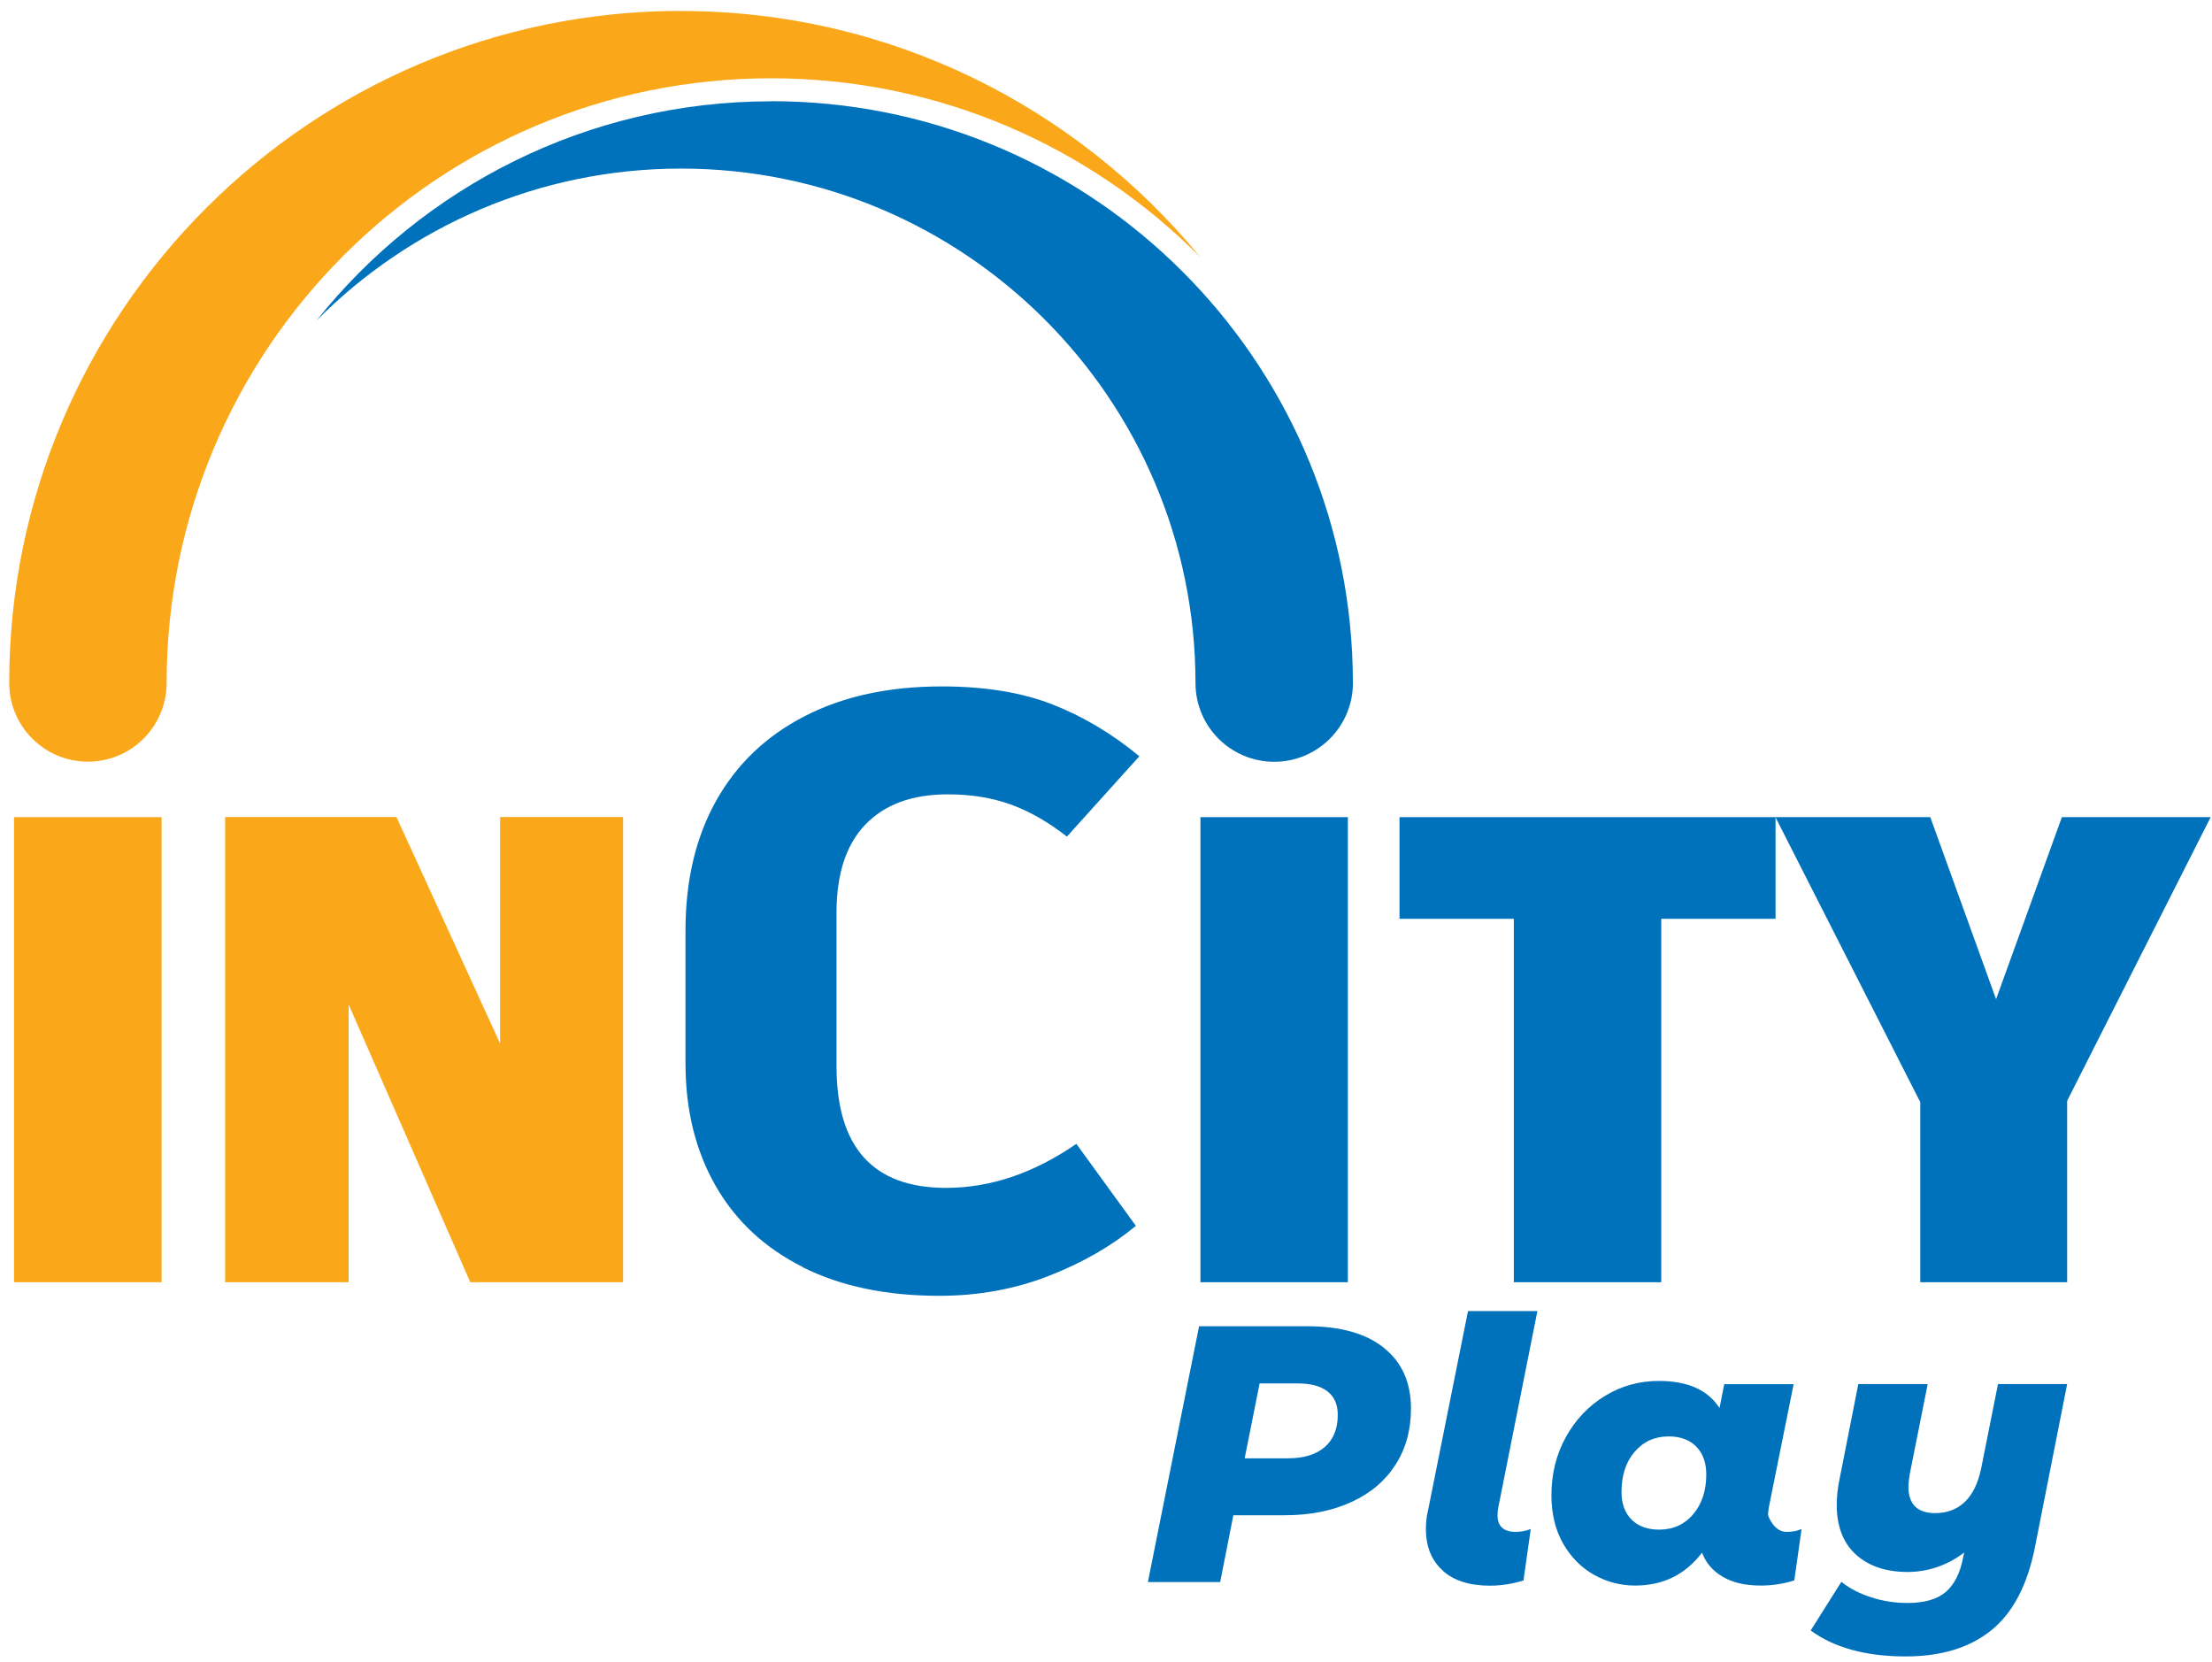 <?xml version="1.0" encoding="UTF-8"?><svg width="197" height="148" viewBox="0 0 197 148" fill="none" xmlns="http://www.w3.org/2000/svg">
<path d="M14.39 81.69V105.12V114.17H1.25V105.12V81.69V72.76H14.39V81.69Z" fill="#FAA819"/>
<path d="M55.49 72.75V114.17H41.88L31.05 89.44V114.17H20.05V72.75H35.31L44.54 92.92V72.75H55.49Z" fill="#FAA819"/>
<path d="M71.5 112.82C68.12 111.13 65.53 108.72 63.74 105.6C61.95 102.48 61.05 98.84 61.05 94.69V82.86C61.05 78.4 61.96 74.55 63.78 71.3C65.6 68.05 68.22 65.54 71.66 63.77C75.09 62 79.16 61.12 83.88 61.12C87.72 61.12 91.01 61.66 93.75 62.73C96.49 63.81 99.06 65.34 101.47 67.34L95.02 74.49C93.38 73.21 91.73 72.26 90.06 71.65C88.39 71.04 86.51 70.73 84.41 70.73C81.23 70.73 78.79 71.63 77.07 73.42C75.35 75.21 74.5 77.83 74.5 81.26V94.94C74.5 102.16 77.75 105.77 84.26 105.77C88.2 105.77 92.07 104.46 95.86 101.85L101.16 109.15C99.01 110.94 96.42 112.43 93.4 113.61C90.38 114.79 87.12 115.38 83.64 115.38C78.93 115.38 74.88 114.53 71.5 112.84V112.82Z" fill="#0072BC"/>
<path d="M120.04 81.69V105.12V114.17H106.91V105.12V81.69V72.76H120.04V81.69Z" fill="#0072BC"/>
<path d="M158.13 81.81H147.95V114.17H134.82V81.81H124.64V72.76H158.13V81.81Z" fill="#0072BC"/>
<path d="M184.1 98.02V114.17H171.02V98.14L158.12 72.76H171.91L177.77 88.97L183.63 72.76H196.88L184.1 98.02Z" fill="#0072BC"/>
<path d="M68.68 9.01C96.4 9.01 119.03 30.77 120.42 58.15C120.46 59.04 120.49 59.93 120.49 60.82C120.49 64.69 117.35 67.83 113.48 67.83C109.61 67.83 106.47 64.69 106.47 60.82C106.47 35.56 85.92 15.01 60.66 15.01C47.98 15.01 36.48 20.19 28.18 28.55C37.67 16.65 52.29 9.02 68.69 9.02L68.68 9.01Z" fill="#0072BC"/>
<path d="M60.65 0.98C79.27 0.98 95.92 9.53 106.9 22.9C97.14 13.07 83.62 6.97 68.68 6.97C38.94 6.97 14.84 31.08 14.84 60.81C14.84 64.68 11.7 67.82 7.83 67.82C3.96 67.82 0.82 64.68 0.82 60.81C0.82 27.82 27.66 0.97 60.66 0.97L60.65 0.98Z" fill="#FAA819"/>
<path d="M123.25 120.02C124.86 121.3 125.66 123.1 125.66 125.42C125.66 127.33 125.2 129 124.28 130.43C123.36 131.86 122.05 132.97 120.34 133.75C118.63 134.53 116.66 134.92 114.4 134.92H109.84L108.67 140.87H102.23L106.79 118.09H116.42C119.37 118.09 121.65 118.73 123.25 120.01V120.02ZM117.99 128.84C118.76 128.17 119.14 127.21 119.14 125.98C119.14 125.05 118.83 124.35 118.21 123.88C117.59 123.41 116.71 123.18 115.56 123.18H112.18L110.85 129.85H114.69C116.12 129.85 117.22 129.51 117.99 128.84Z" fill="#0072BC"/>
<path d="M128.49 139.84C127.49 138.95 126.99 137.71 126.99 136.13C126.99 135.59 127.05 135.02 127.19 134.44L130.74 116.74H136.92L133.44 134.21C133.4 134.38 133.37 134.62 133.37 134.93C133.37 135.43 133.51 135.8 133.79 136.04C134.07 136.28 134.46 136.4 134.96 136.4C135.46 136.4 135.94 136.31 136.33 136.14L135.68 140.73C134.7 141.03 133.71 141.19 132.69 141.19C130.89 141.19 129.49 140.75 128.49 139.86V139.84Z" fill="#0072BC"/>
<path d="M160.45 136.13L159.8 140.72C158.87 141.02 157.87 141.18 156.81 141.18C155.44 141.18 154.31 140.92 153.43 140.4C152.54 139.88 151.92 139.16 151.58 138.25C150.1 140.2 148.12 141.18 145.62 141.18C144.32 141.18 143.1 140.86 141.96 140.22C140.82 139.58 139.9 138.65 139.21 137.44C138.52 136.23 138.17 134.79 138.17 133.14C138.17 131.23 138.6 129.5 139.46 127.95C140.32 126.4 141.48 125.18 142.94 124.29C144.4 123.4 146 122.96 147.74 122.96C150.3 122.96 152.1 123.76 153.14 125.37L153.56 123.25H159.74L157.53 134.22C157.49 134.52 157.46 134.74 157.46 134.87C157.46 135 158 136.4 159.09 136.4C159.65 136.4 160.11 136.31 160.46 136.14L160.45 136.13ZM150.79 134.83C151.57 133.92 151.96 132.74 151.96 131.28C151.96 130.24 151.66 129.41 151.07 128.81C150.47 128.2 149.65 127.9 148.61 127.9C147.37 127.9 146.36 128.36 145.58 129.27C144.8 130.18 144.41 131.37 144.41 132.85C144.41 133.89 144.71 134.71 145.31 135.31C145.91 135.91 146.73 136.2 147.77 136.2C149.01 136.2 150.02 135.74 150.8 134.83H150.79Z" fill="#0072BC"/>
<path d="M184.1 123.24L181.24 137.72C180.57 141.13 179.27 143.6 177.35 145.16C175.43 146.71 172.89 147.49 169.72 147.49C166.18 147.49 163.36 146.72 161.26 145.18L163.99 140.85C164.73 141.44 165.62 141.9 166.66 142.23C167.7 142.57 168.78 142.73 169.88 142.73C171.4 142.73 172.54 142.4 173.3 141.74C174.06 141.08 174.57 140.06 174.83 138.7L174.93 138.24C174.19 138.8 173.4 139.23 172.54 139.53C171.68 139.82 170.8 139.97 169.89 139.97C167.96 139.97 166.42 139.45 165.29 138.42C164.15 137.39 163.58 135.91 163.58 133.98C163.58 133.26 163.66 132.54 163.81 131.8L165.5 123.24H171.68L170.09 131.21C170 131.77 169.96 132.15 169.96 132.35C169.96 133.93 170.75 134.73 172.34 134.73C173.4 134.73 174.28 134.4 174.98 133.74C175.67 133.08 176.16 132.09 176.44 130.76L177.94 123.24H184.12H184.1Z" fill="#0072BC"/>
</svg>
